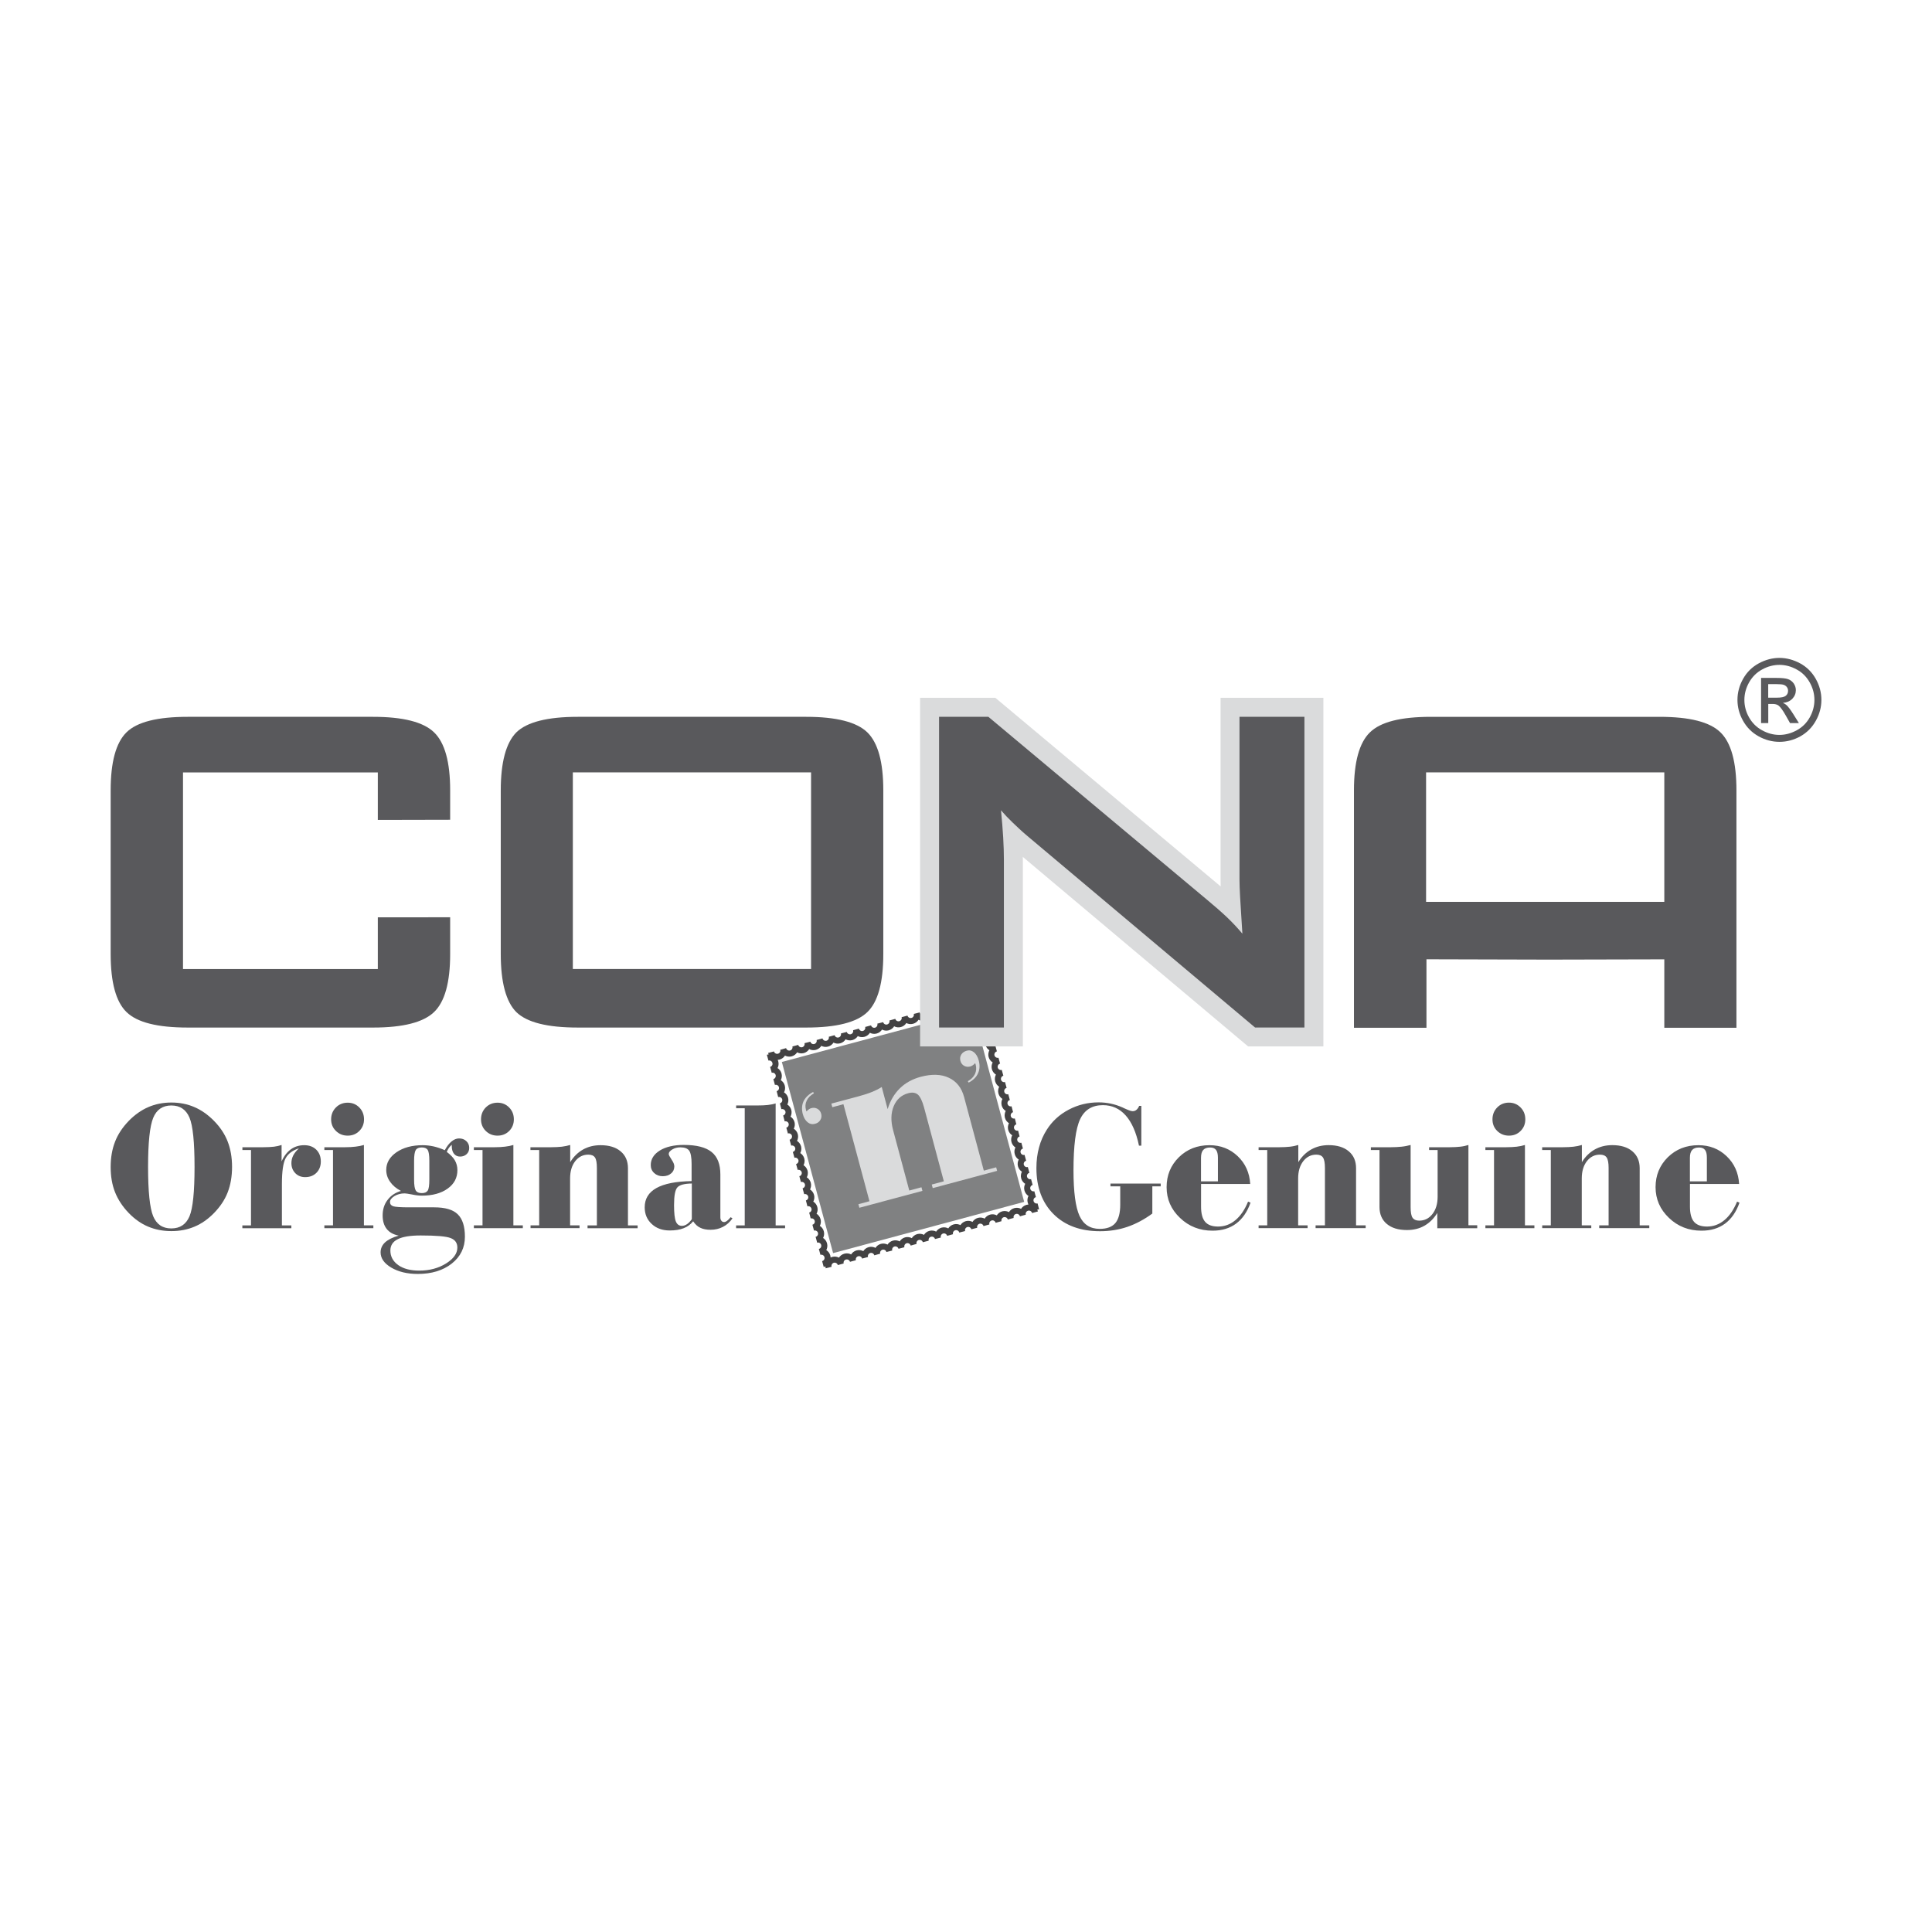<svg xmlns="http://www.w3.org/2000/svg" xmlns:xlink="http://www.w3.org/1999/xlink" id="Layer_1" x="0px" y="0px" viewBox="0 0 360 360" style="enable-background:new 0 0 360 360;" xml:space="preserve"><style type="text/css">	.st0{fill:#DADBDC;}	.st1{fill:#59595C;}	.st2{fill-rule:evenodd;clip-rule:evenodd;fill:#58585B;}	.st3{fill-rule:evenodd;clip-rule:evenodd;fill:#6E6F71;}	.st4{fill-rule:evenodd;clip-rule:evenodd;fill:#414042;}	.st5{fill-rule:evenodd;clip-rule:evenodd;fill:#808182;}	.st6{fill:none;stroke:#414042;stroke-width:1.257;stroke-miterlimit:10;}	.st7{fill:#808182;}	.st8{fill:#6E6F71;}	.st9{fill:#414042;}	.st10{fill:#58585B;}	.st11{clip-path:url(#SVGID_00000015319378411010320410000003135168091020082076_);fill:#58585B;}	.st12{clip-path:url(#SVGID_00000139275284452249539180000000748983144116247699_);fill:#58585B;}	.st13{clip-path:url(#SVGID_00000172433387674771689950000006103684979037626254_);fill:#58585B;}	.st14{fill:#211E1F;}	.st15{fill-rule:evenodd;clip-rule:evenodd;fill:#DADBDC;}	.st16{clip-path:url(#SVGID_00000067232530740560073840000011593433332045115278_);fill:#808182;}	.st17{clip-path:url(#SVGID_00000142889289123490246520000002921828200829116041_);fill:#58585B;}	.st18{fill:#56AE3F;}	.st19{fill-rule:evenodd;clip-rule:evenodd;fill:#59595C;}	.st20{fill:none;stroke:#58585B;stroke-width:1.257;stroke-miterlimit:10;}	.st21{clip-path:url(#SVGID_00000160156877178429866460000012554689904252433596_);fill:#58585B;}	.st22{clip-path:url(#SVGID_00000160152264234591584220000016849609859588166072_);fill:#58585B;}	.st23{clip-path:url(#SVGID_00000088835688215690478720000018322917087789338273_);fill:#6E6F71;}	.st24{clip-path:url(#SVGID_00000116219406700938757830000010041259976800063647_);fill:#808182;}	.st25{fill:#FFFFFF;}	.st26{fill:none;stroke:#FFFFFF;stroke-width:0.272;stroke-miterlimit:2.613;}	.st27{fill-rule:evenodd;clip-rule:evenodd;fill:#48484A;}	.st28{fill-rule:evenodd;clip-rule:evenodd;fill:#919395;}	.st29{clip-path:url(#SVGID_00000011711723452330777890000005305578557416021927_);fill:#808182;}	.st30{clip-path:url(#SVGID_00000164475883561478160630000007881173046552156327_);fill:#808182;}	.st31{clip-path:url(#SVGID_00000080929207040654063150000004878342674658961592_);fill:#808182;}	.st32{clip-path:url(#SVGID_00000147211657558201583060000000002187018542555278_);fill:#808182;}	.st33{clip-path:url(#SVGID_00000170990434007891579040000014785625239964907965_);fill:#808182;}	.st34{clip-path:url(#SVGID_00000113323979926280447180000003257026352408596391_);fill:#808182;}	.st35{clip-path:url(#SVGID_00000058552321445458969140000014543783958473419655_);fill:#808182;}	.st36{fill-rule:evenodd;clip-rule:evenodd;fill:#637B97;}	.st37{clip-path:url(#SVGID_00000091003824334398679170000006130622905074144434_);fill:#58585B;}	.st38{clip-path:url(#SVGID_00000037682669244271613450000005813164087214633636_);fill:#58585B;}	.st39{clip-path:url(#SVGID_00000128476753275197160620000007503289354142590351_);fill:#58585B;}	.st40{clip-path:url(#SVGID_00000182528009344679364690000009280396434539404951_);fill:#58585B;}	.st41{fill:none;stroke:#58585B;stroke-width:3.01;stroke-miterlimit:10;}	.st42{fill:none;stroke:#58585B;stroke-width:1.505;stroke-miterlimit:10;}	.st43{fill:#0A0708;}	.st44{opacity:0.47;}	.st45{clip-path:url(#SVGID_00000057833968106325411130000015922857244230990216_);fill:#BABCBE;}	.st46{fill:none;stroke:#434243;stroke-width:1.131;stroke-miterlimit:2.613;}	.st47{fill:none;stroke:#DADBDC;stroke-width:7.071;stroke-miterlimit:10;}	.st48{clip-path:url(#SVGID_00000024702004065088852960000013305851859161437098_);fill:#808182;}			.st49{clip-path:url(#SVGID_00000072249079416785090080000017866541920660974472_);fill:url(#SVGID_00000060732608110781101690000010369413505511211454_);}	.st50{filter:url(#Adobe_OpacityMaskFilter);}	.st51{clip-path:url(#SVGID_00000075143485166643370360000002416550132062494636_);}	.st52{enable-background:new    ;}	.st53{clip-path:url(#SVGID_00000059302501572445541820000015346196500490158500_);}	.st54{clip-path:url(#SVGID_00000062910433810818971130000010854150347227927445_);fill:#FFFFFF;}	.st55{clip-path:url(#SVGID_00000062910433810818971130000010854150347227927445_);fill:#221F20;}	.st56{clip-path:url(#SVGID_00000176042170907689395870000014831329086164011197_);}	.st57{mask:url(#SVGID_00000089562459695430198000000005944898457619424678_);}			.st58{clip-path:url(#SVGID_00000012469522133115440950000007621171800036389012_);fill-rule:evenodd;clip-rule:evenodd;fill:#58585B;}	.st59{fill-rule:evenodd;clip-rule:evenodd;fill:#F4690A;}	.st60{clip-path:url(#SVGID_00000145755276820039786740000012634512687806212748_);fill:#58585B;}	.st61{clip-path:url(#SVGID_00000052074139462523763470000013314077085091189909_);fill:#58585B;}</style><g>			<rect x="149.78" y="192.5" transform="matrix(0.966 -0.259 0.259 0.966 -48.859 50.72)" class="st5" width="36.86" height="36.87"></rect>	<path class="st46" d="M179.86,186.37c0.16,0.62,0.81,1,1.43,0.83c0.63-0.17,1-0.81,0.83-1.44 M179.86,186.37  c0.16,0.62-0.21,1.27-0.83,1.44c-0.62,0.16-1.27-0.21-1.44-0.83 M175.34,187.58c0.17,0.62,0.81,1,1.44,0.83  c0.61-0.16,0.99-0.81,0.83-1.44 M175.34,187.58c0.17,0.62-0.21,1.27-0.83,1.44c-0.63,0.16-1.27-0.21-1.44-0.83 M170.82,188.79  c0.16,0.62,0.81,0.99,1.43,0.83c0.62-0.17,0.99-0.81,0.83-1.44 M170.82,188.79c0.16,0.62-0.21,1.27-0.83,1.43  c-0.63,0.17-1.27-0.2-1.44-0.83 M166.28,190c0.17,0.62,0.81,1,1.44,0.83c0.62-0.17,1-0.81,0.83-1.44 M166.28,190  c0.17,0.62-0.2,1.27-0.83,1.44c-0.62,0.17-1.27-0.21-1.43-0.83 M161.76,191.21c0.17,0.62,0.82,1,1.44,0.83  c0.62-0.17,0.99-0.81,0.83-1.44 M161.76,191.21c0.17,0.62-0.2,1.27-0.83,1.44c-0.62,0.17-1.26-0.21-1.43-0.83 M157.24,192.43  c0.16,0.62,0.81,0.99,1.44,0.83c0.62-0.17,1-0.81,0.83-1.44 M157.24,192.43c0.16,0.62-0.21,1.27-0.83,1.43  c-0.62,0.17-1.27-0.2-1.44-0.82 M152.71,193.64c0.17,0.62,0.81,1,1.44,0.83c0.62-0.16,1-0.81,0.83-1.43 M152.71,193.64  c0.17,0.62-0.2,1.27-0.83,1.44c-0.62,0.17-1.27-0.21-1.43-0.83 M148.19,194.85c0.17,0.62,0.81,0.99,1.44,0.83  c0.62-0.17,0.99-0.81,0.83-1.44 M143.67,196.06c0.16,0.62,0.81,1,1.44,0.83c0.62-0.16,1-0.81,0.82-1.43  c0.18,0.62,0.81,0.99,1.44,0.83c0.62-0.17,1-0.81,0.83-1.44 M190.6,226.49c-0.18-0.63,0.2-1.27,0.82-1.44  c0.63-0.17,1.27,0.21,1.44,0.83 M190.6,226.49c-0.18-0.63-0.82-1-1.44-0.83c-0.62,0.16-0.99,0.81-0.83,1.43 M186.07,227.7  c-0.17-0.62,0.21-1.27,0.83-1.44c0.63-0.16,1.27,0.21,1.44,0.83 M186.07,227.7c-0.17-0.62-0.81-1-1.43-0.83  c-0.62,0.17-1,0.81-0.83,1.44 M181.54,228.92c-0.16-0.62,0.21-1.27,0.83-1.44c0.62-0.17,1.27,0.21,1.44,0.83 M181.54,228.92  c-0.16-0.62-0.81-1-1.43-0.83c-0.62,0.17-0.99,0.81-0.83,1.44 M177.03,230.13c-0.17-0.62,0.2-1.27,0.83-1.44  c0.62-0.17,1.27,0.21,1.44,0.83 M177.03,230.13c-0.17-0.62-0.81-1-1.44-0.83c-0.62,0.17-0.99,0.81-0.83,1.44 M172.5,231.33  c-0.16-0.62,0.2-1.27,0.83-1.43c0.62-0.17,1.27,0.2,1.44,0.83 M172.5,231.33c-0.16-0.62-0.81-0.99-1.43-0.83  c-0.63,0.17-1,0.81-0.83,1.44 M167.97,232.55c-0.16-0.62,0.21-1.27,0.83-1.44c0.62-0.16,1.26,0.21,1.44,0.83 M167.97,232.55  c-0.16-0.62-0.81-1-1.44-0.83c-0.62,0.17-0.99,0.81-0.83,1.44 M163.46,233.76c-0.17-0.62,0.21-1.27,0.83-1.44  c0.62-0.16,1.27,0.21,1.43,0.83 M163.46,233.76c-0.17-0.62-0.81-1-1.44-0.83c-0.62,0.17-1,0.81-0.83,1.44 M158.93,234.97  c-0.16-0.62,0.21-1.27,0.83-1.43c0.62-0.17,1.27,0.21,1.43,0.83 M154.4,236.19c-0.16-0.62,0.21-1.27,0.83-1.44  c0.62-0.16,1.26,0.21,1.43,0.83c-0.17-0.62,0.2-1.27,0.83-1.43c0.62-0.17,1.27,0.21,1.44,0.82 M183.79,188.6  c-0.62,0.16-1.27-0.21-1.44-0.83c-0.17-0.62,0.21-1.27,0.83-1.44 M183.79,188.6c-0.62,0.16-1,0.81-0.83,1.43  c0.17,0.63,0.82,1,1.44,0.83 M185,193.11c-0.63,0.17-1.27-0.2-1.44-0.83c-0.16-0.62,0.21-1.26,0.83-1.43 M185,193.11  c-0.63,0.17-1,0.81-0.83,1.44c0.17,0.62,0.81,0.99,1.44,0.82 M186.2,197.64c-0.62,0.17-1.26-0.21-1.44-0.83  c-0.16-0.62,0.21-1.27,0.83-1.44 M186.2,197.64c-0.62,0.17-0.99,0.81-0.83,1.44c0.17,0.62,0.82,1,1.44,0.83 M187.42,202.17  c-0.63,0.17-1.27-0.21-1.44-0.83c-0.16-0.62,0.21-1.27,0.83-1.44 M187.42,202.17c-0.63,0.17-0.99,0.81-0.83,1.44  c0.17,0.62,0.81,1,1.43,0.83 M188.63,206.69c-0.62,0.16-1.26-0.21-1.43-0.83c-0.17-0.62,0.2-1.27,0.82-1.44 M188.63,206.69  c-0.62,0.16-0.99,0.81-0.83,1.44c0.16,0.62,0.81,0.99,1.44,0.83 M189.85,211.22c-0.63,0.16-1.27-0.21-1.44-0.83  c-0.16-0.62,0.2-1.27,0.83-1.43 M189.85,211.22c-0.63,0.16-1,0.81-0.83,1.43c0.16,0.63,0.81,1,1.44,0.83 M191.06,215.74  c-0.62,0.17-1.27-0.21-1.43-0.83c-0.18-0.62,0.2-1.27,0.83-1.44 M191.06,215.74c-0.62,0.17-1,0.81-0.83,1.44  c0.17,0.62,0.81,1,1.44,0.83 M192.27,220.26c-0.62,0.17-1.27-0.21-1.44-0.83c-0.17-0.62,0.21-1.27,0.83-1.44 M193.48,224.79  c-0.62,0.16-1.27-0.21-1.43-0.83c-0.17-0.63,0.2-1.27,0.83-1.44c-0.63,0.17-1.27-0.21-1.44-0.83c-0.17-0.62,0.21-1.27,0.83-1.44   M143.65,199.35c0.62-0.17,1-0.81,0.82-1.44c-0.16-0.62-0.81-1-1.43-0.83 M143.65,199.35c0.62-0.17,1.27,0.21,1.43,0.83  c0.16,0.62-0.2,1.27-0.83,1.44 M144.86,203.87c0.62-0.16,0.99-0.81,0.83-1.43c-0.16-0.63-0.81-1-1.44-0.83 M144.86,203.87  c0.62-0.16,1.27,0.21,1.44,0.83c0.16,0.62-0.2,1.27-0.83,1.43 M146.07,208.4c0.62-0.16,0.99-0.81,0.83-1.44  c-0.18-0.62-0.81-0.99-1.44-0.83 M146.07,208.4c0.62-0.16,1.26,0.21,1.43,0.83c0.16,0.62-0.2,1.27-0.83,1.44 M147.28,212.92  c0.62-0.17,0.99-0.81,0.83-1.44c-0.17-0.62-0.81-0.99-1.44-0.83 M147.28,212.92c0.62-0.17,1.27,0.21,1.44,0.83  c0.16,0.62-0.21,1.27-0.83,1.44 M148.49,217.45c0.62-0.17,1-0.81,0.83-1.44c-0.18-0.62-0.82-1-1.44-0.83 M148.49,217.45  c0.62-0.17,1.27,0.21,1.44,0.83c0.16,0.62-0.21,1.27-0.83,1.44 M149.7,221.97c0.62-0.17,1-0.81,0.83-1.44  c-0.17-0.62-0.81-1-1.44-0.83 M149.7,221.97c0.62-0.17,1.27,0.2,1.44,0.83c0.17,0.62-0.21,1.27-0.83,1.43 M150.92,226.49  c0.62-0.16,1-0.81,0.83-1.43c-0.17-0.62-0.81-1-1.44-0.83 M150.92,226.49c0.62-0.16,1.27,0.21,1.43,0.83  c0.18,0.62-0.2,1.27-0.82,1.44 M152.13,231.02c0.62-0.17,1-0.81,0.83-1.44c-0.16-0.62-0.81-0.99-1.43-0.83 M153.34,235.54  c0.62-0.17,1-0.81,0.83-1.44c-0.16-0.62-0.81-1-1.44-0.83c0.62-0.17,1-0.81,0.83-1.44c-0.16-0.62-0.81-1-1.44-0.83"></path>	<path class="st19" d="M138.78,206.51h-1.61v-0.52H141c0.86,0,1.55-0.03,2.07-0.09c0.53-0.06,1.02-0.16,1.46-0.29v22.73h1.76v0.52  h-9.13v-0.52h1.61V206.51z"></path>	<path class="st19" d="M128.91,220.53c-1.36,0.02-2.25,0.25-2.67,0.7c-0.43,0.44-0.64,1.54-0.64,3.32c0,1.48,0.11,2.49,0.33,3.04  c0.23,0.56,0.6,0.83,1.14,0.83c0.32,0,0.64-0.11,0.95-0.32c0.31-0.21,0.61-0.52,0.89-0.93V220.53z M129.16,227.57  c-0.47,0.58-1.05,1.01-1.77,1.29c-0.71,0.28-1.57,0.42-2.59,0.42c-1.37,0-2.5-0.4-3.36-1.21c-0.88-0.81-1.31-1.85-1.31-3.11  c0-1.58,0.73-2.78,2.19-3.59c1.46-0.81,3.64-1.24,6.55-1.29v-3.2c0-1.23-0.16-2.05-0.45-2.47c-0.3-0.41-0.84-0.62-1.63-0.62  c-0.58,0-1.09,0.13-1.53,0.4c-0.43,0.26-0.65,0.54-0.65,0.84c0,0.18,0.18,0.52,0.52,1.03c0.35,0.5,0.52,0.93,0.52,1.27  c0,0.53-0.19,0.98-0.6,1.32c-0.4,0.35-0.92,0.52-1.56,0.52c-0.64,0-1.17-0.2-1.59-0.59c-0.43-0.39-0.64-0.89-0.64-1.48  c0-1.12,0.57-2.02,1.69-2.72c1.12-0.69,2.62-1.04,4.47-1.04c2.37,0,4.09,0.44,5.18,1.32c1.09,0.88,1.63,2.27,1.63,4.18v7.99  c0,0.27,0.06,0.48,0.19,0.64c0.13,0.16,0.29,0.24,0.49,0.24c0.18,0,0.36-0.07,0.57-0.23c0.21-0.15,0.42-0.37,0.66-0.67l0.35,0.21  c-0.49,0.7-1.08,1.24-1.78,1.59c-0.69,0.36-1.46,0.54-2.3,0.54c-0.77,0-1.41-0.12-1.91-0.37  C130,228.56,129.55,228.15,129.16,227.57"></path>	<path class="st19" d="M100.45,214.29h-1.61v-0.52h3.83c0.78,0,1.46-0.04,2.02-0.1c0.56-0.07,1.07-0.18,1.56-0.32v3.2  c0.64-1.04,1.44-1.82,2.4-2.36c0.95-0.53,2.04-0.8,3.25-0.8c1.6,0,2.85,0.38,3.75,1.15c0.91,0.76,1.36,1.81,1.36,3.14v10.66h1.8  v0.52h-9.33v-0.52h1.74v-10.7c0-0.94-0.11-1.58-0.35-1.95c-0.24-0.36-0.66-0.54-1.24-0.54c-1,0-1.81,0.41-2.45,1.22  c-0.64,0.83-0.95,1.9-0.95,3.22v8.74h1.76v0.52h-9.13v-0.52h1.61V214.29z"></path>	<path class="st19" d="M89.91,214.29h-1.61v-0.52h3.83c0.78,0,1.44-0.04,1.99-0.11c0.56-0.06,1.07-0.17,1.54-0.31v14.98h1.76v0.52  h-9.12v-0.52h1.61V214.29z"></path>	<path class="st19" d="M89.63,208.57c0-0.87,0.3-1.61,0.88-2.21c0.6-0.59,1.32-0.89,2.2-0.89c0.86,0,1.58,0.3,2.16,0.89  c0.59,0.6,0.88,1.34,0.88,2.21c0,0.86-0.29,1.58-0.86,2.16c-0.59,0.59-1.31,0.88-2.18,0.88c-0.88,0-1.6-0.29-2.2-0.88  C89.93,210.16,89.63,209.43,89.63,208.57"></path>	<path class="st19" d="M77.16,216.31v3.5c0,1.02,0.11,1.7,0.31,2.02c0.21,0.33,0.58,0.49,1.13,0.49c0.54,0,0.9-0.16,1.1-0.47  c0.2-0.31,0.3-0.99,0.3-2.04v-3.5c0-1.05-0.11-1.73-0.3-2.03c-0.2-0.31-0.57-0.47-1.1-0.47c-0.55,0-0.93,0.16-1.13,0.48  C77.27,214.61,77.16,215.28,77.16,216.31 M72.74,233.02c0,1.12,0.5,2.02,1.46,2.71c0.98,0.69,2.29,1.03,3.92,1.03  c1.92,0,3.58-0.45,4.99-1.33c1.41-0.88,2.11-1.87,2.11-2.96c0-0.86-0.41-1.45-1.24-1.77c-0.82-0.33-2.69-0.49-5.6-0.49  c-1.92,0-3.34,0.23-4.25,0.69C73.21,231.35,72.74,232.06,72.74,233.02 M74.29,230.24c-1-0.2-1.74-0.62-2.23-1.24  c-0.51-0.64-0.76-1.48-0.76-2.52c0-1.12,0.3-2.08,0.91-2.88c0.6-0.81,1.44-1.37,2.5-1.69c-0.87-0.45-1.54-1.01-2.02-1.7  c-0.49-0.69-0.72-1.43-0.72-2.21c0-1.32,0.63-2.41,1.9-3.29c1.28-0.88,2.91-1.32,4.89-1.32c0.68,0,1.37,0.08,2.05,0.23  c0.69,0.16,1.37,0.39,2.07,0.7c0.39-0.72,0.81-1.27,1.26-1.63c0.45-0.37,0.92-0.56,1.4-0.56c0.55,0,1,0.16,1.35,0.5  c0.37,0.34,0.54,0.76,0.54,1.27c0,0.47-0.16,0.86-0.48,1.16c-0.33,0.3-0.73,0.45-1.22,0.45c-0.48,0-0.86-0.18-1.14-0.53  c-0.28-0.35-0.41-0.83-0.41-1.45v-0.22c-0.21,0.18-0.38,0.38-0.54,0.59c-0.15,0.22-0.28,0.47-0.39,0.74  c0.69,0.52,1.2,1.05,1.51,1.58c0.31,0.54,0.47,1.15,0.47,1.82c0,1.42-0.6,2.57-1.82,3.44c-1.21,0.87-2.81,1.31-4.83,1.31  c-0.52,0-1.12-0.07-1.82-0.22c-0.71-0.13-1.15-0.2-1.35-0.2c-0.72,0-1.36,0.17-1.91,0.5c-0.55,0.35-0.83,0.71-0.83,1.1  c0,0.39,0.19,0.65,0.59,0.79c0.38,0.14,1.37,0.21,2.94,0.21h0.52h4.19c2.03,0,3.49,0.42,4.38,1.29c0.89,0.86,1.34,2.25,1.34,4.18  c0,2.04-0.81,3.71-2.45,5.01c-1.63,1.28-3.74,1.93-6.33,1.93c-1.97,0-3.62-0.4-4.94-1.18c-1.32-0.78-1.99-1.73-1.99-2.84  c0-0.72,0.28-1.35,0.84-1.87C72.31,230.99,73.16,230.56,74.29,230.24"></path>	<path class="st19" d="M62.05,214.29h-1.61v-0.52h3.83c0.78,0,1.44-0.04,1.99-0.11c0.56-0.06,1.07-0.17,1.55-0.31v14.98h1.76v0.52  h-9.13v-0.52h1.61V214.29z"></path>	<path class="st19" d="M61.7,208.57c0-0.87,0.3-1.61,0.89-2.21c0.59-0.59,1.32-0.89,2.2-0.89c0.86,0,1.58,0.3,2.16,0.89  c0.59,0.6,0.88,1.34,0.88,2.21c0,0.86-0.29,1.58-0.87,2.16c-0.58,0.59-1.31,0.88-2.17,0.88c-0.88,0-1.6-0.29-2.2-0.88  C62,210.16,61.7,209.43,61.7,208.57"></path>	<path class="st19" d="M46.78,214.29h-1.61v-0.52h3.83c0.84,0,1.52-0.04,2.05-0.1c0.53-0.07,1-0.18,1.42-0.32v3.06  c0.44-1,1.03-1.75,1.74-2.26c0.71-0.51,1.55-0.76,2.48-0.76c0.93,0,1.68,0.28,2.24,0.83c0.57,0.57,0.85,1.29,0.85,2.2  c0,0.86-0.27,1.56-0.81,2.11c-0.54,0.54-1.24,0.81-2.11,0.81c-0.75,0-1.36-0.25-1.84-0.74c-0.48-0.5-0.72-1.12-0.72-1.87  c0-0.5,0.11-0.96,0.33-1.41c0.23-0.45,0.58-0.89,1.07-1.34c-1.18,0.37-2.01,0.99-2.47,1.83c-0.46,0.84-0.7,2.45-0.7,4.82v7.71h1.76  v0.52h-9.13v-0.52h1.61V214.29z"></path>	<path class="st19" d="M27.59,217.41c0,4.61,0.32,7.68,0.95,9.21c0.64,1.53,1.75,2.28,3.38,2.28c1.63,0,2.75-0.76,3.39-2.26  c0.63-1.51,0.94-4.57,0.94-9.19c0-4.62-0.31-7.69-0.94-9.19c-0.64-1.51-1.76-2.27-3.39-2.27c-1.61,0-2.74,0.77-3.37,2.3  C27.92,209.82,27.59,212.86,27.59,217.41 M20.62,217.45c0-1.77,0.28-3.34,0.82-4.72c0.54-1.39,1.4-2.68,2.57-3.89  c1.1-1.12,2.31-1.98,3.63-2.55c1.32-0.57,2.75-0.85,4.29-0.85c1.54,0,2.98,0.28,4.29,0.85c1.33,0.57,2.53,1.43,3.64,2.55  c1.16,1.18,2.02,2.47,2.56,3.86c0.54,1.39,0.82,2.97,0.82,4.74c0,1.77-0.28,3.36-0.82,4.75c-0.54,1.39-1.4,2.67-2.56,3.86  c-1.1,1.12-2.3,1.97-3.62,2.52c-1.32,0.56-2.76,0.83-4.31,0.83c-1.56,0-2.99-0.28-4.31-0.83c-1.32-0.55-2.52-1.4-3.61-2.52  c-1.17-1.21-2.02-2.51-2.57-3.89C20.89,220.78,20.62,219.21,20.62,217.45"></path>	<path class="st19" d="M323.68,223.9l0.45,0.2c-0.61,1.72-1.5,3.02-2.69,3.9c-1.19,0.88-2.64,1.32-4.38,1.32  c-2.39,0-4.41-0.79-6.07-2.38c-1.66-1.58-2.5-3.49-2.5-5.73c0-2.21,0.76-4.06,2.28-5.57c1.53-1.5,3.42-2.25,5.71-2.25  c2.07,0,3.83,0.69,5.25,2.05c1.43,1.36,2.21,3.1,2.33,5.18h-9.16v4.22c0,1.29,0.25,2.23,0.76,2.83c0.51,0.59,1.32,0.88,2.42,0.88  c1.21,0,2.28-0.4,3.23-1.19C322.26,226.58,323.05,225.42,323.68,223.9 M314.9,220.13h3.15v-4.42c0-0.66-0.11-1.15-0.35-1.44  c-0.23-0.3-0.59-0.45-1.1-0.45c-0.59,0-1.02,0.16-1.29,0.46c-0.28,0.3-0.42,0.8-0.42,1.46V220.13z M288.96,214.29h-1.6v-0.52h3.83  c0.78,0,1.46-0.04,2.01-0.1s1.08-0.18,1.56-0.32v3.2c0.64-1.04,1.44-1.82,2.4-2.36s2.04-0.81,3.26-0.81c1.6,0,2.85,0.38,3.75,1.15  c0.9,0.76,1.36,1.81,1.36,3.14v10.66h1.79v0.52h-9.33v-0.52h1.75v-10.7c0-0.93-0.12-1.58-0.36-1.94c-0.24-0.36-0.66-0.54-1.25-0.54  c-1,0-1.8,0.41-2.44,1.22c-0.64,0.83-0.95,1.9-0.95,3.22v8.74h1.77v0.52h-9.14v-0.52h1.6V214.29z M278.39,214.29h-1.61v-0.52h3.84  c0.77,0,1.43-0.04,1.99-0.1c0.55-0.06,1.07-0.18,1.54-0.32v14.98h1.76v0.52h-9.13v-0.52h1.61V214.29z M278.1,208.57  c0-0.87,0.3-1.61,0.88-2.21c0.59-0.6,1.32-0.9,2.19-0.9c0.86,0,1.58,0.3,2.17,0.9c0.59,0.6,0.88,1.34,0.88,2.21  c0,0.86-0.29,1.58-0.87,2.16c-0.58,0.59-1.3,0.88-2.18,0.88c-0.87,0-1.6-0.3-2.19-0.88C278.39,210.15,278.1,209.43,278.1,208.57   M267.89,214.29h-1.6v-0.52h3.83c0.75,0,1.41-0.04,1.97-0.1c0.57-0.06,1.08-0.18,1.53-0.32v14.96h1.64v0.55h-7.44v-2.84  c-0.66,1.06-1.47,1.85-2.42,2.39c-0.94,0.53-2.02,0.79-3.24,0.79c-1.6,0-2.84-0.38-3.75-1.14c-0.91-0.76-1.36-1.82-1.36-3.15  v-10.62h-1.61v-0.52h3.7c0.74,0,1.41-0.04,2.01-0.1c0.61-0.06,1.17-0.18,1.7-0.32v11.6c0,0.94,0.11,1.59,0.36,1.96  c0.25,0.35,0.66,0.54,1.24,0.54c1,0,1.83-0.41,2.47-1.24c0.64-0.83,0.96-1.9,0.96-3.22V214.29z M236.13,214.29h-1.61v-0.52h3.84  c0.77,0,1.45-0.04,2-0.1c0.56-0.06,1.08-0.18,1.56-0.32v3.2c0.64-1.04,1.44-1.82,2.4-2.36c0.95-0.54,2.04-0.81,3.25-0.81  c1.59,0,2.85,0.38,3.75,1.15c0.91,0.76,1.36,1.81,1.36,3.14v10.66h1.79v0.52h-9.33v-0.52h1.74v-10.7c0-0.93-0.12-1.58-0.36-1.94  c-0.23-0.36-0.66-0.54-1.24-0.54c-0.99,0-1.81,0.41-2.44,1.22c-0.64,0.83-0.95,1.9-0.95,3.22v8.74h1.76v0.52h-9.13v-0.52h1.61  V214.29z M232.56,223.9l0.46,0.2c-0.61,1.72-1.51,3.02-2.69,3.9c-1.19,0.88-2.65,1.32-4.38,1.32c-2.39,0-4.41-0.79-6.07-2.38  c-1.67-1.58-2.5-3.49-2.5-5.73c0-2.21,0.76-4.06,2.28-5.57c1.53-1.5,3.43-2.25,5.71-2.25c2.08,0,3.83,0.69,5.26,2.05  c1.43,1.36,2.21,3.1,2.33,5.18h-9.16v4.22c0,1.29,0.25,2.23,0.76,2.83c0.51,0.59,1.31,0.88,2.42,0.88c1.2,0,2.28-0.4,3.22-1.19  C231.15,226.58,231.94,225.42,232.56,223.9 M223.79,220.13h3.15v-4.42c0-0.66-0.12-1.15-0.35-1.44c-0.23-0.3-0.59-0.45-1.1-0.45  c-0.59,0-1.02,0.16-1.29,0.46c-0.27,0.3-0.41,0.8-0.41,1.46V220.13z M214.72,221.05v5.08c-1.52,1.11-3.08,1.94-4.66,2.48  c-1.59,0.54-3.29,0.81-5.08,0.81c-3.64,0-6.53-1.06-8.66-3.18c-2.13-2.12-3.2-4.99-3.2-8.59c0-1.38,0.16-2.67,0.49-3.85  c0.31-1.19,0.8-2.28,1.44-3.29c1-1.58,2.37-2.84,4.09-3.74c1.72-0.91,3.58-1.36,5.57-1.36c1.57,0,3.05,0.32,4.46,0.95  c0.12,0.06,0.2,0.1,0.25,0.12c0.1,0.04,0.25,0.11,0.45,0.2c0.56,0.25,0.95,0.37,1.19,0.37c0.28,0,0.51-0.08,0.71-0.26  c0.21-0.17,0.37-0.42,0.5-0.73h0.4v7.41h-0.44c-0.51-2.47-1.34-4.35-2.47-5.62c-1.14-1.28-2.55-1.92-4.26-1.92  c-2,0-3.42,0.88-4.24,2.63c-0.82,1.75-1.23,4.93-1.23,9.51c0,4.04,0.38,6.86,1.12,8.48c0.74,1.62,1.99,2.43,3.77,2.43  c1.34,0,2.31-0.37,2.91-1.08c0.6-0.71,0.91-1.86,0.91-3.44v-3.4h-1.82v-0.52h9.36v0.52H214.72z"></path>	<path class="st15" d="M157.16,205.75l-2.07,0.56l-0.18-0.67l4.94-1.32c1-0.27,1.86-0.54,2.55-0.82c0.7-0.28,1.33-0.59,1.9-0.95  l1.1,4.12c0.47-1.56,1.23-2.84,2.27-3.87c1.05-1.03,2.35-1.74,3.92-2.16c2.05-0.54,3.8-0.49,5.22,0.19  c1.43,0.67,2.37,1.86,2.83,3.57l3.68,13.73l2.3-0.62l0.18,0.66l-12,3.22l-0.18-0.67l2.25-0.6l-3.69-13.77  c-0.33-1.2-0.71-1.99-1.14-2.38c-0.44-0.38-1.04-0.47-1.79-0.27c-1.28,0.34-2.19,1.15-2.72,2.42c-0.53,1.28-0.57,2.77-0.11,4.48  l3.01,11.24l2.27-0.61l0.18,0.67l-11.75,3.15l-0.18-0.66l2.06-0.56L157.16,205.75z"></path>	<path class="st15" d="M180.5,201.73l-0.16-0.26c0.63-0.35,1.07-0.8,1.33-1.34c0.25-0.54,0.3-1.12,0.14-1.73  c-0.02-0.08-0.04-0.15-0.06-0.19c-0.01-0.04-0.03-0.07-0.04-0.11c-0.16,0.18-0.31,0.31-0.47,0.41c-0.15,0.11-0.31,0.18-0.47,0.22  c-0.4,0.11-0.77,0.06-1.12-0.13c-0.35-0.2-0.57-0.5-0.69-0.91c-0.11-0.44-0.07-0.83,0.16-1.19c0.22-0.35,0.56-0.59,1.03-0.72  c0.48-0.13,0.93-0.03,1.34,0.3c0.4,0.33,0.7,0.83,0.88,1.51c0.24,0.89,0.2,1.68-0.12,2.38  C181.95,200.68,181.36,201.27,180.5,201.73"></path>	<path class="st15" d="M151.51,203.47l0.15,0.26c-0.62,0.35-1.08,0.8-1.34,1.35c-0.26,0.54-0.31,1.12-0.14,1.73  c0.01,0.09,0.04,0.16,0.05,0.19c0.01,0.04,0.03,0.06,0.04,0.1c0.16-0.17,0.32-0.3,0.47-0.41c0.14-0.11,0.3-0.17,0.45-0.21  c0.41-0.11,0.78-0.06,1.13,0.13c0.35,0.2,0.57,0.5,0.69,0.91c0.11,0.43,0.07,0.83-0.16,1.18c-0.2,0.35-0.54,0.59-1,0.71  c-0.5,0.13-0.94,0.04-1.36-0.29c-0.41-0.33-0.71-0.83-0.9-1.51c-0.23-0.89-0.19-1.68,0.13-2.39  C150.05,204.53,150.64,203.94,151.51,203.47"></path>	<path class="st19" d="M310.12,178.76v12.75h13.44v-44.24c0-5.27-0.99-8.87-2.97-10.8c-1.98-1.94-5.73-2.9-11.38-2.9h-42.57  c-5.66,0-9.4,0.96-11.38,2.9c-1.98,1.93-2.97,5.53-2.97,10.8v44.24h13.51v-12.76l22.77,0.06L310.12,178.76z M310.12,168.05h-44.39  v-24.13h44.39V168.05z"></path>	<path class="st47" d="M174.98,191.45v-57.89h9.2l40.76,34.12c1.38,1.15,2.61,2.21,3.67,3.21c1.06,1.01,2.01,2.04,2.89,3.08  c-0.2-3.25-0.35-5.55-0.42-6.89c-0.08-1.34-0.11-2.39-0.11-3.12v-30.4h12.09v57.89h-9.2l-42.51-35.76  c-1.05-0.88-1.92-1.74-2.69-2.47c-0.77-0.73-1.48-1.47-2.13-2.24c0.16,1.77,0.32,3.48,0.4,5.07c0.1,1.58,0.13,2.95,0.13,4.13v31.27  H174.98z"></path>	<path class="st19" d="M93.31,147.27c0-5.27,0.99-8.86,2.9-10.8c1.98-1.93,5.8-2.9,11.46-2.9h42.57c5.59,0,9.4,0.97,11.38,2.9  c1.98,1.94,2.97,5.53,2.97,10.8v30.51c0,5.29-0.99,8.9-2.97,10.81c-1.98,1.92-5.8,2.88-11.38,2.88h-42.57  c-5.66,0-9.48-0.95-11.46-2.88c-1.91-1.91-2.9-5.52-2.9-10.81V147.27z M106.74,180.56h44.39v-36.64h-44.39V180.56z"></path>	<path class="st19" d="M70.4,143.93h-36.3v36.64h36.3v-9.64l13.48-0.01v6.86c0,5.29-1,8.89-3,10.8c-1.99,1.92-5.77,2.89-11.36,2.89  H34.98c-5.63,0-9.43-0.95-11.41-2.89c-1.96-1.9-2.95-5.51-2.95-10.8v-30.51c0-5.27,0.98-8.87,2.95-10.81  c1.97-1.94,5.78-2.89,11.41-2.89h34.54c5.59,0,9.38,0.97,11.36,2.89c2.01,1.94,3,5.54,3,10.81v5.48l-13.48,0.03V143.93z"></path>	<path class="st19" d="M331.57,122.59c1.31,0,2.59,0.34,3.85,1.01c1.25,0.68,2.21,1.64,2.92,2.89c0.7,1.25,1.05,2.56,1.05,3.92  c0,1.35-0.34,2.64-1.03,3.88c-0.69,1.24-1.64,2.21-2.88,2.91c-1.24,0.69-2.55,1.03-3.9,1.03c-1.35,0-2.65-0.34-3.89-1.03  c-1.25-0.69-2.21-1.66-2.91-2.91c-0.69-1.24-1.03-2.53-1.03-3.88c0-1.36,0.35-2.67,1.05-3.92c0.7-1.25,1.68-2.21,2.93-2.89  C328.98,122.93,330.26,122.59,331.57,122.59 M331.57,123.89c-1.1,0-2.17,0.28-3.21,0.85c-1.04,0.56-1.85,1.37-2.44,2.41  c-0.59,1.05-0.88,2.14-0.88,3.27c0,1.12,0.28,2.21,0.86,3.24c0.58,1.03,1.38,1.84,2.42,2.41c1.03,0.57,2.11,0.87,3.25,0.87  c1.12,0,2.2-0.3,3.24-0.87c1.04-0.57,1.85-1.38,2.42-2.41c0.57-1.03,0.86-2.11,0.86-3.24c0-1.14-0.29-2.22-0.88-3.27  c-0.59-1.04-1.39-1.85-2.44-2.41C333.74,124.17,332.66,123.89,331.57,123.89 M328.14,134.74h1.35v-3.57h0.81  c0.47,0,0.83,0.1,1.09,0.29c0.35,0.26,0.83,0.91,1.41,1.95l0.75,1.33h1.65l-1.03-1.65c-0.49-0.78-0.91-1.34-1.24-1.67  c-0.18-0.17-0.42-0.33-0.71-0.45c0.72-0.06,1.31-0.31,1.75-0.76c0.44-0.46,0.66-1,0.66-1.61c0-0.44-0.13-0.85-0.39-1.24  c-0.27-0.38-0.61-0.65-1.06-0.81c-0.45-0.16-1.16-0.23-2.15-0.23h-2.88V134.74z M329.49,130h1.65c0.79,0,1.33-0.12,1.61-0.35  c0.29-0.23,0.43-0.54,0.43-0.93c0-0.25-0.06-0.47-0.21-0.67c-0.13-0.19-0.33-0.34-0.57-0.43c-0.25-0.1-0.71-0.14-1.36-0.14h-1.56  V130z"></path>	<path class="st19" d="M174.98,191.46v-57.89h9.19l40.77,34.11c1.38,1.15,2.6,2.21,3.66,3.21c1.06,1.01,2.02,2.04,2.9,3.09  c-0.2-3.25-0.36-5.55-0.43-6.9c-0.07-1.34-0.11-2.39-0.11-3.12v-30.39h12.1v57.89h-9.2l-42.51-35.76  c-1.05-0.88-1.92-1.73-2.69-2.46c-0.77-0.74-1.48-1.48-2.14-2.25c0.17,1.77,0.32,3.48,0.41,5.07c0.09,1.58,0.13,2.95,0.13,4.13  v31.27H174.98z"></path></g></svg>